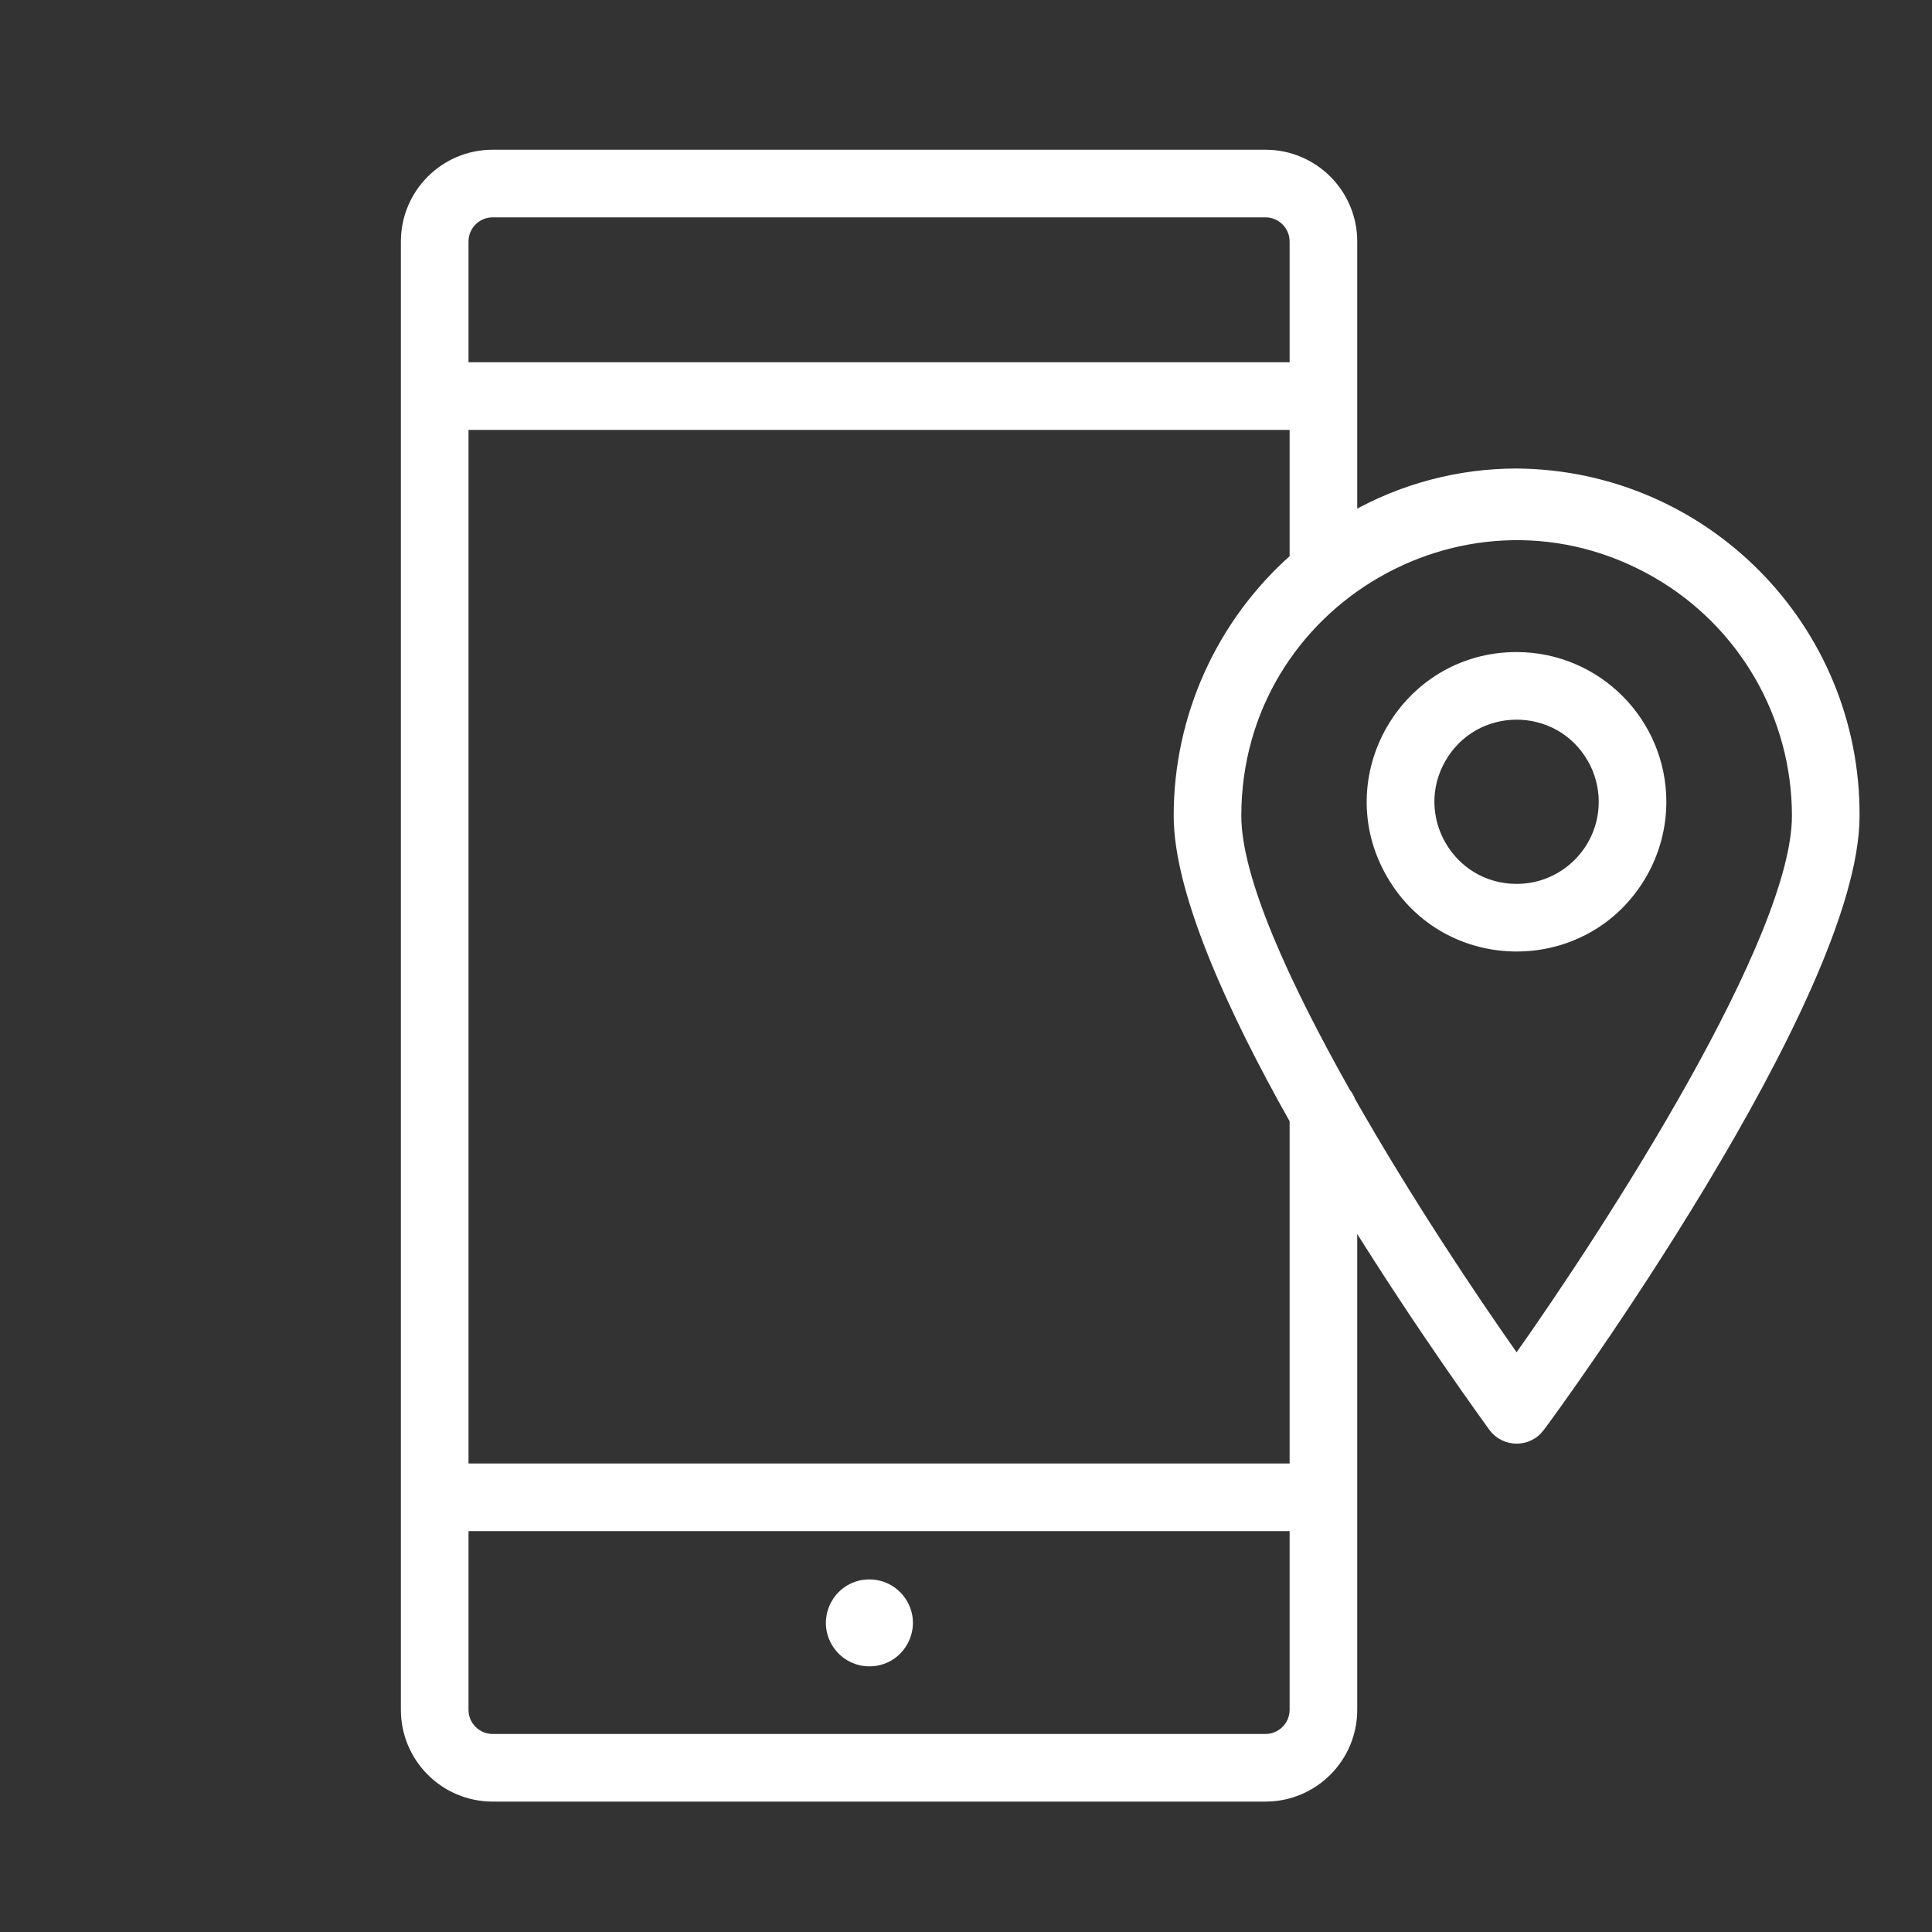 <?xml version="1.0" encoding="UTF-8"?> <svg xmlns="http://www.w3.org/2000/svg" viewBox="0 0 100.00 100.00" data-guides="{&quot;vertical&quot;:[],&quot;horizontal&quot;:[]}"><rect x="0" y="0" width="100.00" height="100.00" fill="#333333" stroke="none"/><defs></defs><path fill="#ffffff" stroke="#ffffff" fill-opacity="1" stroke-width="0.5" stroke-opacity="1" color="rgb(51, 51, 51)" fill-rule="evenodd" id="tSvg157d3de958c" title="Path 8" d="M45 82C43.46 82 42.498 83.667 43.268 85C43.625 85.619 44.285 86 45 86C46.54 86 47.502 84.333 46.732 83C46.375 82.381 45.715 82 45 82Z"></path><path fill="#ffffff" stroke="#ffffff" fill-opacity="1" stroke-width="0.5" stroke-opacity="1" color="rgb(51, 51, 51)" fill-rule="evenodd" id="tSvg863ccaeae9" title="Path 9" d="M78.5 24.5C75.52 24.501 72.591 25.276 70 26.75C70 22 70 17.25 70 12.5C70 10.015 67.985 8 65.5 8C52.167 8 38.833 8 25.5 8C23.015 8 21 10.015 21 12.5C21 37.833 21 63.167 21 88.5C21 90.985 23.015 93 25.5 93C38.833 93 52.167 93 65.5 93C67.985 93 70 90.985 70 88.5C70 80 70 71.5 70 63C73.61 68.81 77 73.45 77.29 73.86C77.889 74.678 79.111 74.678 79.71 73.86C80.37 73 96 51.58 96 42.23C96.05 32.507 88.223 24.577 78.5 24.5ZM25.5 11C38.833 11 52.167 11 65.5 11C66.328 11 67 11.672 67 12.5C67 14.667 67 16.833 67 19C52.667 19 38.333 19 24 19C24 16.833 24 14.667 24 12.5C24 11.672 24.672 11 25.5 11ZM65.5 90C52.167 90 38.833 90 25.5 90C24.672 90 24 89.328 24 88.5C24 85.333 24 82.167 24 79C38.333 79 52.667 79 67 79C67 82.167 67 85.333 67 88.5C67 89.328 66.328 90 65.5 90ZM67 76C52.667 76 38.333 76 24 76C24 58 24 40 24 22C38.333 22 52.667 22 67 22C67 24.3 67 26.6 67 28.9C63.181 32.278 60.996 37.132 61 42.23C61 46.15 63.76 52.23 67 57.97C67 63.98 67 69.99 67 76M78.5 70.43C76.16 67.12 72.8 62.07 69.91 56.99C69.852 56.83 69.768 56.681 69.66 56.55C66.53 51 64 45.51 64 42.23C64 31.068 76.083 24.092 85.75 29.673C90.236 32.263 93 37.05 93 42.23C93 48.61 83.45 63.43 78.5 70.43Z"></path><path fill="#ffffff" stroke="#ffffff" fill-opacity="1" stroke-width="0.5" stroke-opacity="1" color="rgb(51, 51, 51)" fill-rule="evenodd" id="tSvgbbe4099e1c" title="Path 10" d="M78.5 34C72.727 34 69.118 40.25 72.005 45.25C74.892 50.25 82.108 50.25 84.995 45.25C85.653 44.11 86 42.816 86 41.5C85.995 37.36 82.64 34.005 78.5 34ZM78.5 46C75.036 46 72.871 42.25 74.603 39.25C76.335 36.25 80.665 36.25 82.397 39.25C82.792 39.934 83 40.71 83 41.5C83 43.985 80.985 46 78.5 46Z"></path></svg> 